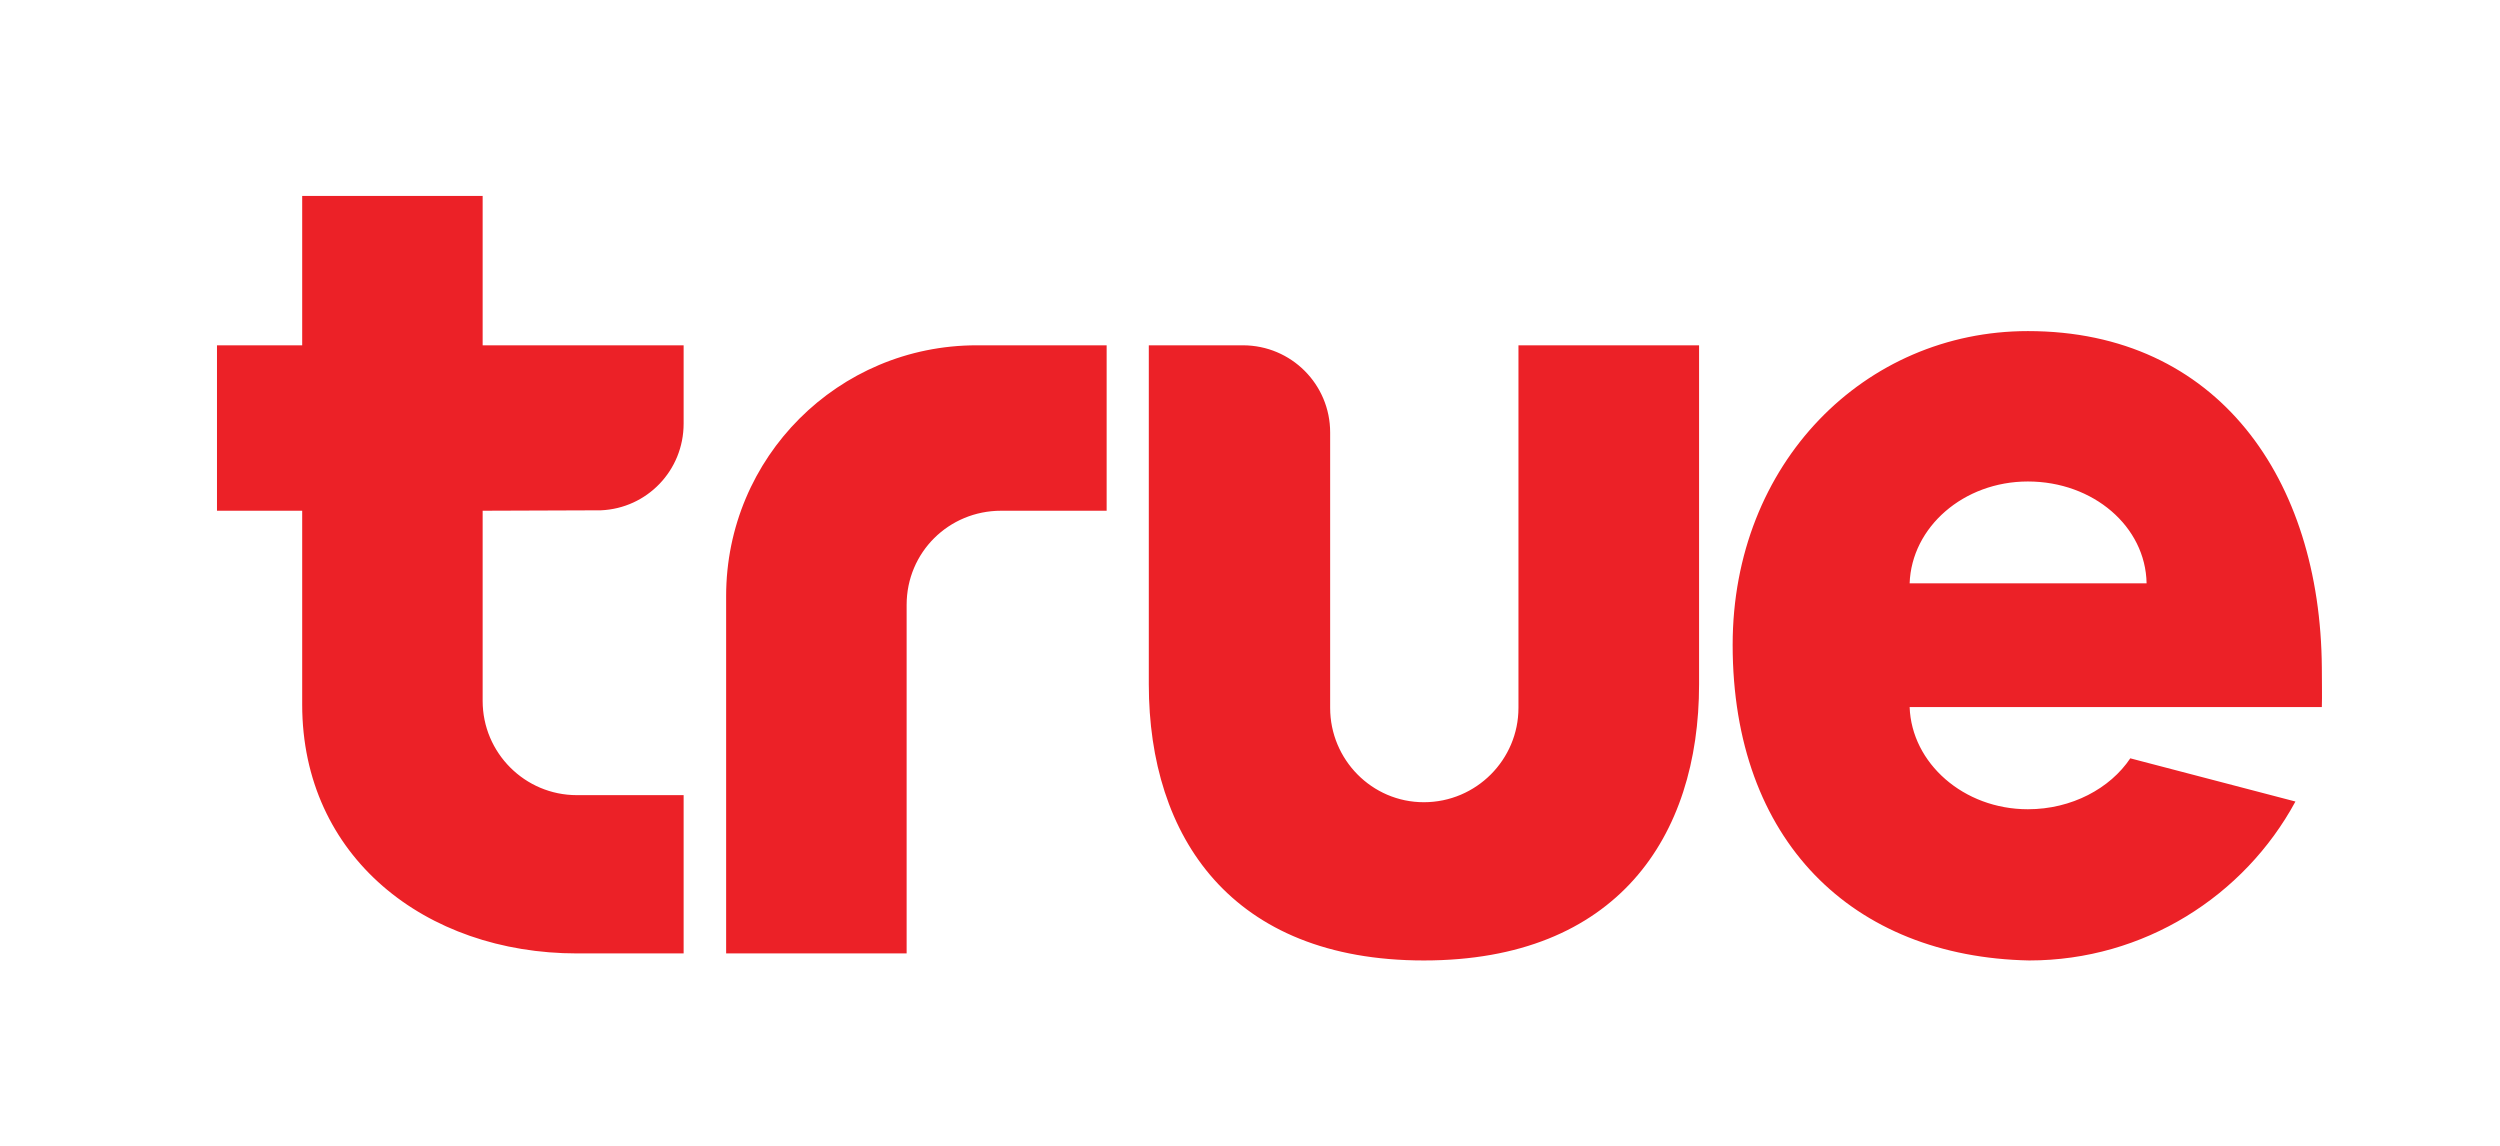 <?xml version="1.0" encoding="UTF-8" standalone="no"?>
<svg
   xmlns:dc="http://purl.org/dc/elements/1.1/"
   xmlns:cc="http://creativecommons.org/ns#"
   xmlns:rdf="http://www.w3.org/1999/02/22-rdf-syntax-ns#"
   xmlns:svg="http://www.w3.org/2000/svg"
   xmlns="http://www.w3.org/2000/svg"
   version="1.1"
   id="svg2"
   viewBox="0 0 480 220"
   height="220"
   width="480">
  <defs
     id="defs4" />
  <g
     transform="translate(0,-832.362)"
     id="layer1">
    <g
       id="g6473"
       transform="matrix(3.12,0,0,-3.12,-618.197,2087.606)">
      <g
         transform="matrix(2.378,0,0,2.378,259.747,381.072)"
         id="g170">
        <path
           id="path172"
           style="fill:#ec2127;fill-opacity:1;fill-rule:evenodd;stroke:none"
           d="m 0,0 -0.632,0 c -3.584,0 -6.484,-2.896 -6.484,-6.489 l 0,-9.248 4.671,0 0,9.022 c 0,1.355 1.088,2.434 2.445,2.434 l 2.731,0 L 2.731,0 0,0 Z m 23.511,-6.16 c 0.05,1.455 1.395,2.636 3.06,2.636 1.694,0 3.048,-1.168 3.072,-2.636 l -6.132,0 z m 10.667,-2.179 c -0.035,4.872 -2.685,8.707 -7.607,8.707 -4.222,0 -7.64,-3.416 -7.64,-8.119 0,-5.074 3.104,-8.078 7.674,-8.168 2.968,0 5.565,1.666 6.89,4.113 l -4.274,1.118 c -0.52,-0.778 -1.515,-1.318 -2.65,-1.318 -1.665,0 -3.01,1.195 -3.06,2.644 l 10.667,0 c 0.009,0.228 0,0.782 0,1.023 m -20.79,-1.045 c 0,-1.335 -1.089,-2.44 -2.449,-2.44 -1.346,0 -2.424,1.105 -2.424,2.44 l 0,7.13 C 8.515,-1.013 7.511,0 6.256,0 l -2.434,0 0,-8.773 c 0,-3.95 2.137,-7.146 7.117,-7.146 4.993,0 7.123,3.196 7.123,7.146 l 0,8.773 -4.674,0 0,-9.384 m -26.805,13.25 -4.67,0 0,-3.866 -2.205,0 0,-4.281 2.205,0 0,-5.018 c 0,-3.933 3.183,-6.438 7.114,-6.438 l 2.757,0 0,4.096 -2.764,0 c -1.344,0 -2.437,1.094 -2.437,2.438 l 0,4.922 3.061,0.011 c 1.191,0.051 2.14,1.028 2.14,2.244 l 0,2.026 -5.201,0 0,3.866" />
      </g>
    </g>
  </g>
</svg>
